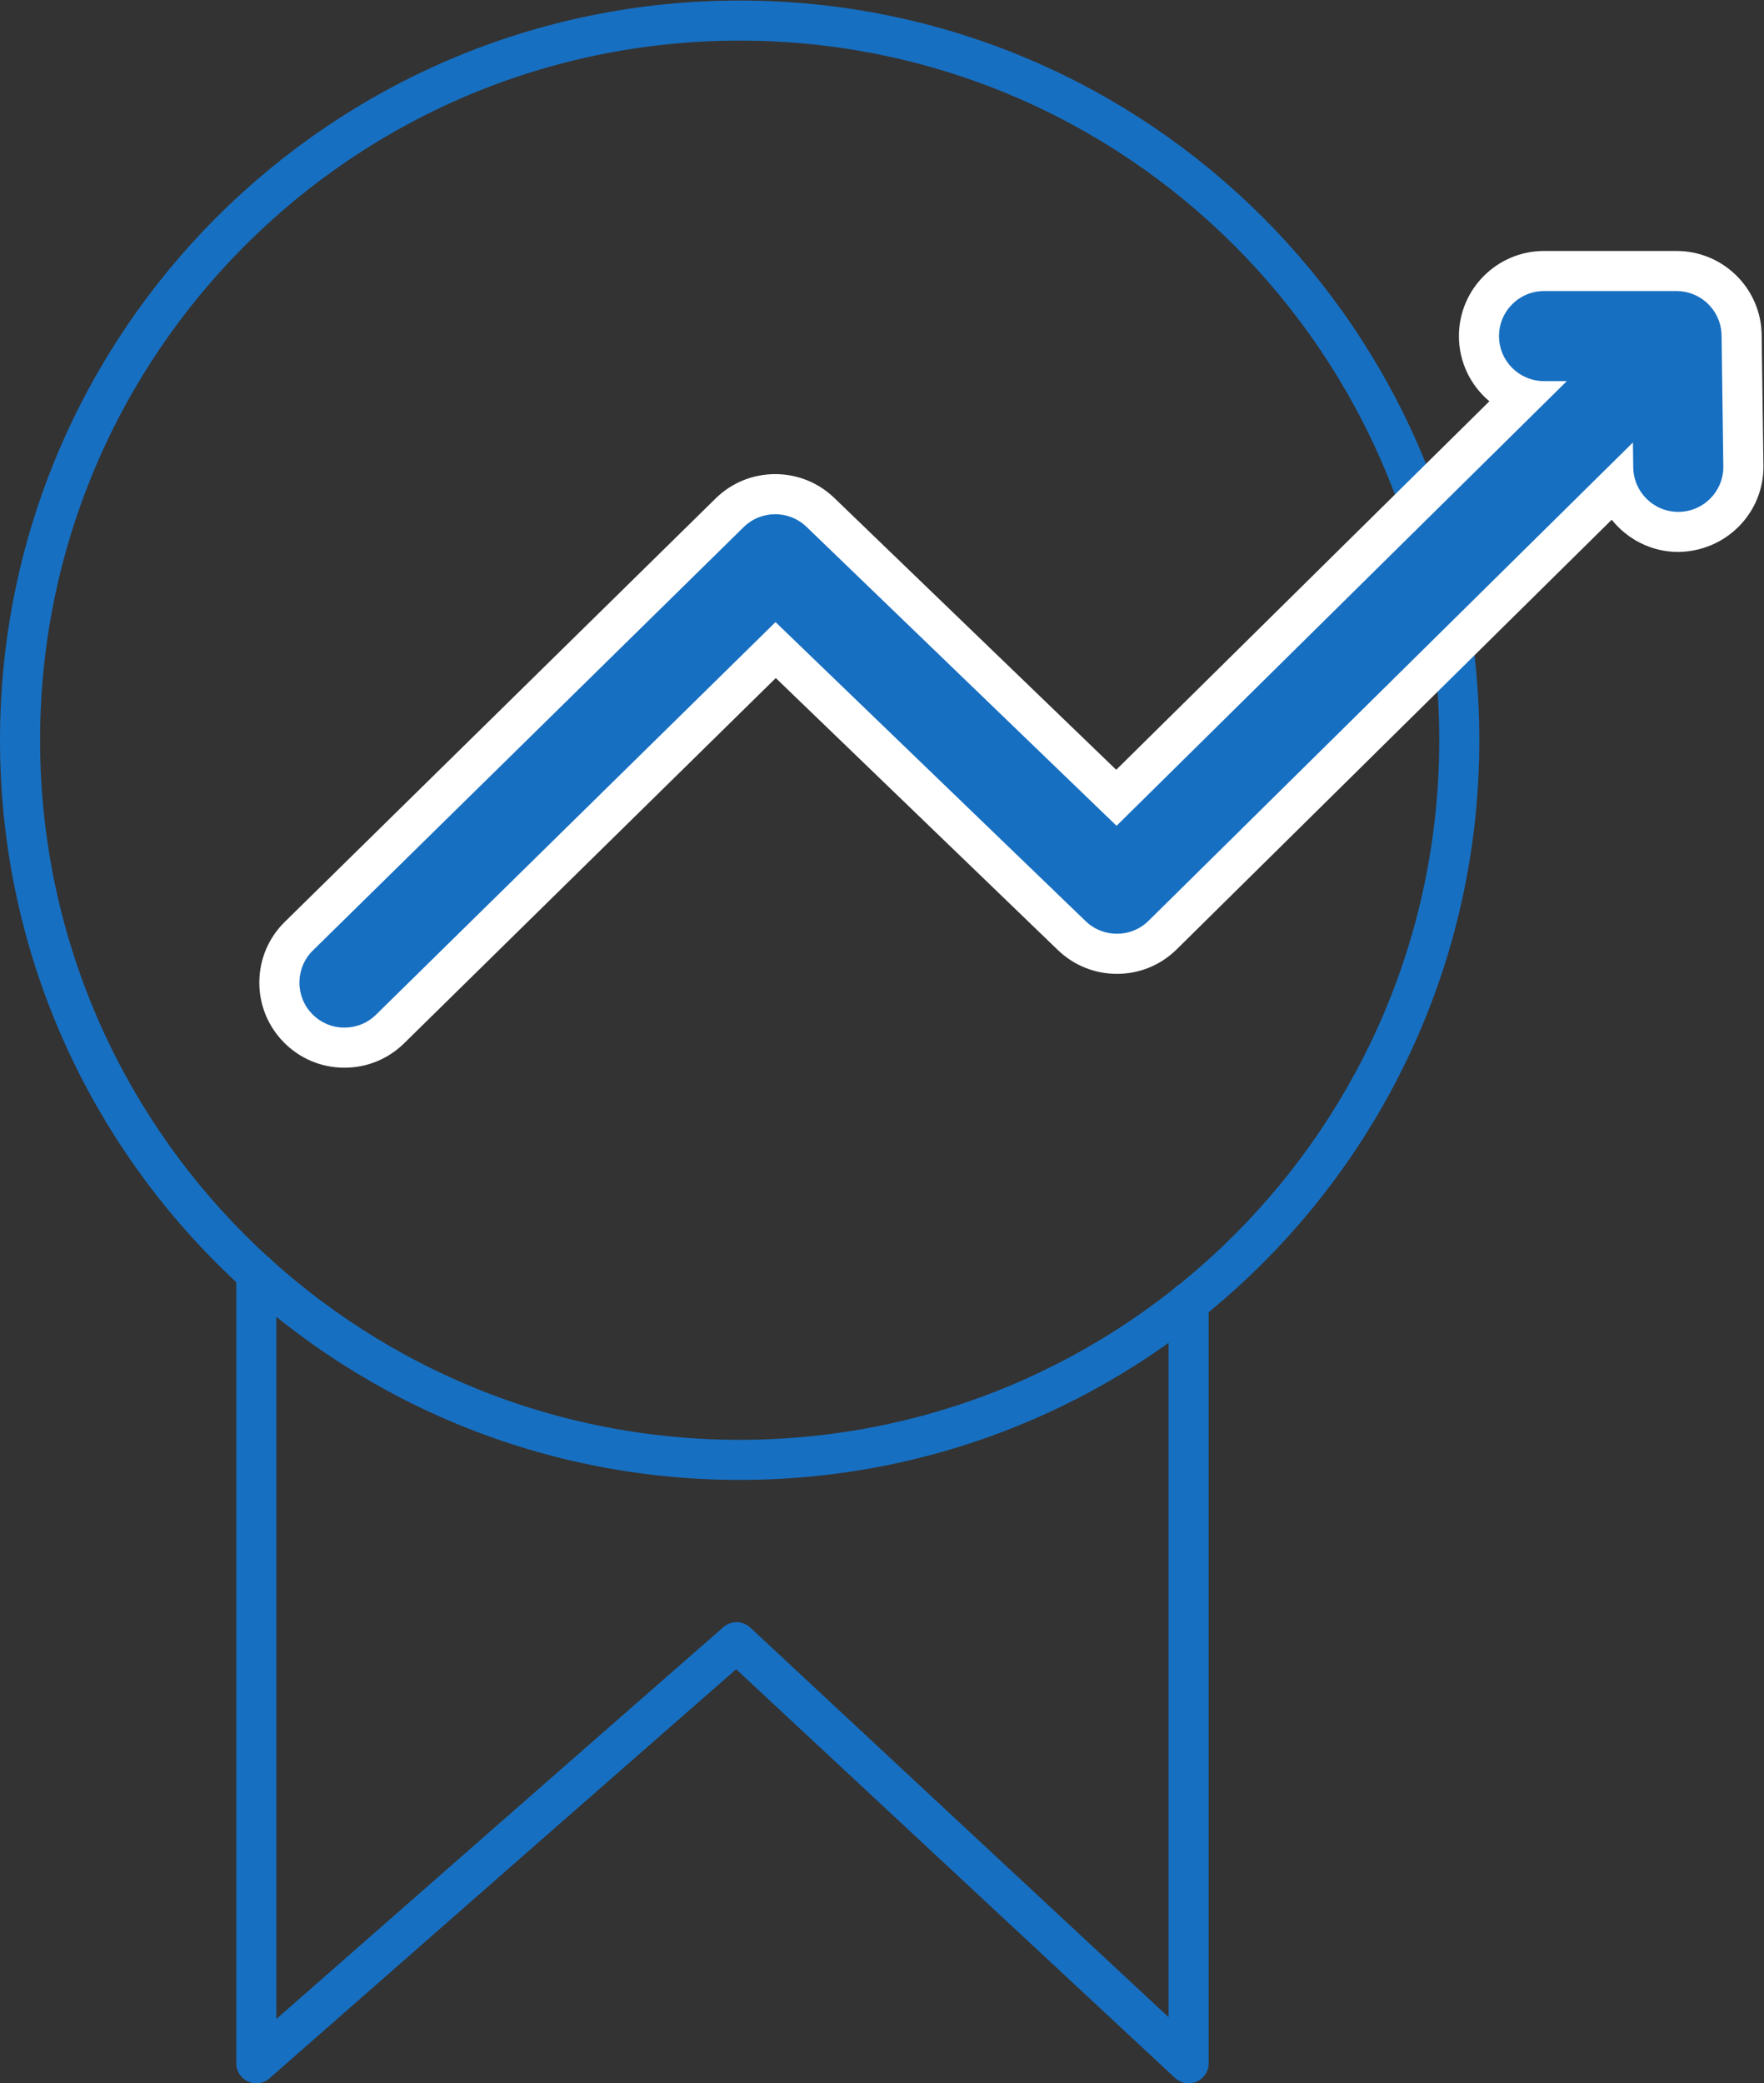 <?xml version="1.0" encoding="UTF-8" standalone="no"?>
<!-- Created with Inkscape (http://www.inkscape.org/) -->

<svg
   version="1.1"
   id="svg2"
   width="58.653"
   height="69.267"
   viewBox="0 0 58.653 69.267"
   sodipodi:docname="icon-starke-marke-klein-ohne-text.eps"
   xmlns:inkscape="http://www.inkscape.org/namespaces/inkscape"
   xmlns:sodipodi="http://sodipodi.sourceforge.net/DTD/sodipodi-0.dtd"
   xmlns="http://www.w3.org/2000/svg"
   xmlns:svg="http://www.w3.org/2000/svg">
  <rect x="0" y="0" width="58.653" height="69.267" fill="#333333" stroke="none"/>
  <defs
     id="defs6" />
  <sodipodi:namedview
     id="namedview4"
     pagecolor="#ffffff"
     bordercolor="#000000"
     borderopacity="0.25"
     inkscape:showpageshadow="2"
     inkscape:pageopacity="0.0"
     inkscape:pagecheckerboard="0"
     inkscape:deskcolor="#d1d1d1" />
  <g
     id="g8"
     inkscape:groupmode="layer"
     inkscape:label="ink_ext_XXXXXX"
     transform="matrix(1.333,0,0,-1.333,0,69.267)">
    <g
       id="g10"
       transform="scale(0.1)">
      <path
         d="M 296.492,194.785 V 5 C 258.906,39.961 221.254,75.051 183.73,110.012 143.754,75.051 103.773,39.961 63.93,5 c 0,65.672 0,131.41 0,197.082"
         style="fill:none;stroke:#176fc1;stroke-width:10;stroke-linecap:round;stroke-linejoin:round;stroke-miterlimit:10;stroke-dasharray:none;stroke-opacity:1"
         id="path12" />
      <path
         d="M 5,335 C 5,434.137 85.363,514.5 184.5,514.5 283.637,514.5 364,434.137 364,335 364,235.863 283.637,155.5 184.5,155.5 85.363,155.5 5,235.863 5,335 Z"
         style="fill:none;stroke:#176fc1;stroke-width:10;stroke-linecap:butt;stroke-linejoin:miter;stroke-miterlimit:10;stroke-dasharray:none;stroke-opacity:1"
         id="path14" />
      <path
         d="m 85.922,258.316 c -4.387,0 -8.496,1.719 -11.574,4.844 -3.055,3.106 -4.707,7.207 -4.668,11.543 0.051,4.336 1.777,8.399 4.875,11.434 L 181.996,391.723 c 3.055,3 7.09,4.648 11.375,4.648 4.219,0 8.223,-1.609 11.262,-4.539 l 73.836,-71.191 101.152,99.89 c -6.238,2.266 -10.711,8.254 -10.711,15.274 0,8.945 7.285,16.23 16.231,16.23 h 33.047 c 3.953,-0.008 7.722,-1.426 10.652,-3.984 0.754,-0.633 1.465,-1.395 2.109,-2.207 1.965,-2.5 3.145,-5.489 3.418,-8.653 l 0.059,-1.316 0.441,-32.461 c 0.106,-8.945 -7.07,-16.328 -16.015,-16.457 -7.344,0 -13.516,4.727 -15.657,11.223 L 290.012,286.41 c -3.055,-3.027 -7.11,-4.687 -11.414,-4.687 -4.219,0 -8.223,1.613 -11.262,4.543 l -73.867,71.218 -96.172,-94.511 c -3.055,-3.008 -7.098,-4.657 -11.375,-4.657"
         style="fill:#176fc1;fill-opacity:1;fill-rule:nonzero;stroke:none"
         id="path16" />
      <path
         d="m 418.254,457.035 h -33.109 c -11.711,0 -21.235,-9.523 -21.235,-21.234 0,-6.52 2.953,-12.363 7.594,-16.262 l -93.078,-91.914 -70.317,67.805 c -3.984,3.836 -9.218,5.945 -14.742,5.945 -5.605,0 -10.89,-2.164 -14.883,-6.09 L 71.039,289.695 c -4.043,-3.972 -6.301,-9.289 -6.352,-14.961 -0.051,-5.671 2.113,-11.023 6.09,-15.07 4.024,-4.094 9.402,-6.348 15.145,-6.348 5.605,0 10.891,2.164 14.887,6.09 l 92.703,91.102 70.351,-67.836 c 3.985,-3.84 9.219,-5.949 14.746,-5.949 5.625,0 10.922,2.175 14.918,6.129 L 402.027,390 c 3.907,-4.895 9.911,-8.043 16.598,-8.043 12.004,0.164 21.395,9.82 21.238,21.52 l -0.437,32.531 c 0,0.449 -0.028,1.035 -0.078,1.629 -0.344,4.093 -1.887,8.008 -4.457,11.285 -0.86,1.086 -1.797,2.07 -2.809,2.937 -3.801,3.309 -8.727,5.161 -13.828,5.176 z m -0.031,-10 c 2.804,-0.008 5.371,-1.043 7.336,-2.754 0.535,-0.461 1.023,-0.976 1.464,-1.535 1.317,-1.68 2.172,-3.734 2.364,-5.988 0.023,-0.297 0.039,-0.59 0.039,-0.887 l 0.437,-32.527 c 0.082,-6.207 -4.875,-11.301 -11.082,-11.387 -0.051,0 -0.101,0 -0.156,0 -6.129,0 -11.145,4.926 -11.23,11.078 l -0.082,6.235 -120.817,-119.309 c -2.183,-2.16 -5.035,-3.238 -7.887,-3.238 -2.812,0 -5.625,1.047 -7.804,3.144 l -77.36,74.598 -99.652,-97.93 c -2.184,-2.148 -5.027,-3.219 -7.871,-3.219 -2.91,0 -5.816,1.122 -8.012,3.36 -4.352,4.426 -4.289,11.539 0.141,15.887 L 185.496,388.156 c 2.184,2.145 5.027,3.219 7.871,3.219 2.813,0 5.621,-1.047 7.801,-3.145 l 77.344,-74.578 112.312,110.918 h -5.679 c -6.207,0 -11.235,5.028 -11.235,11.231 0,6.207 5.028,11.234 11.235,11.234 h 33.046 c 0.02,0 0.024,0 0.032,0"
         style="fill:#ffffff;fill-opacity:1;fill-rule:nonzero;stroke:none"
         id="path18" />
    </g>
  </g>
</svg>
